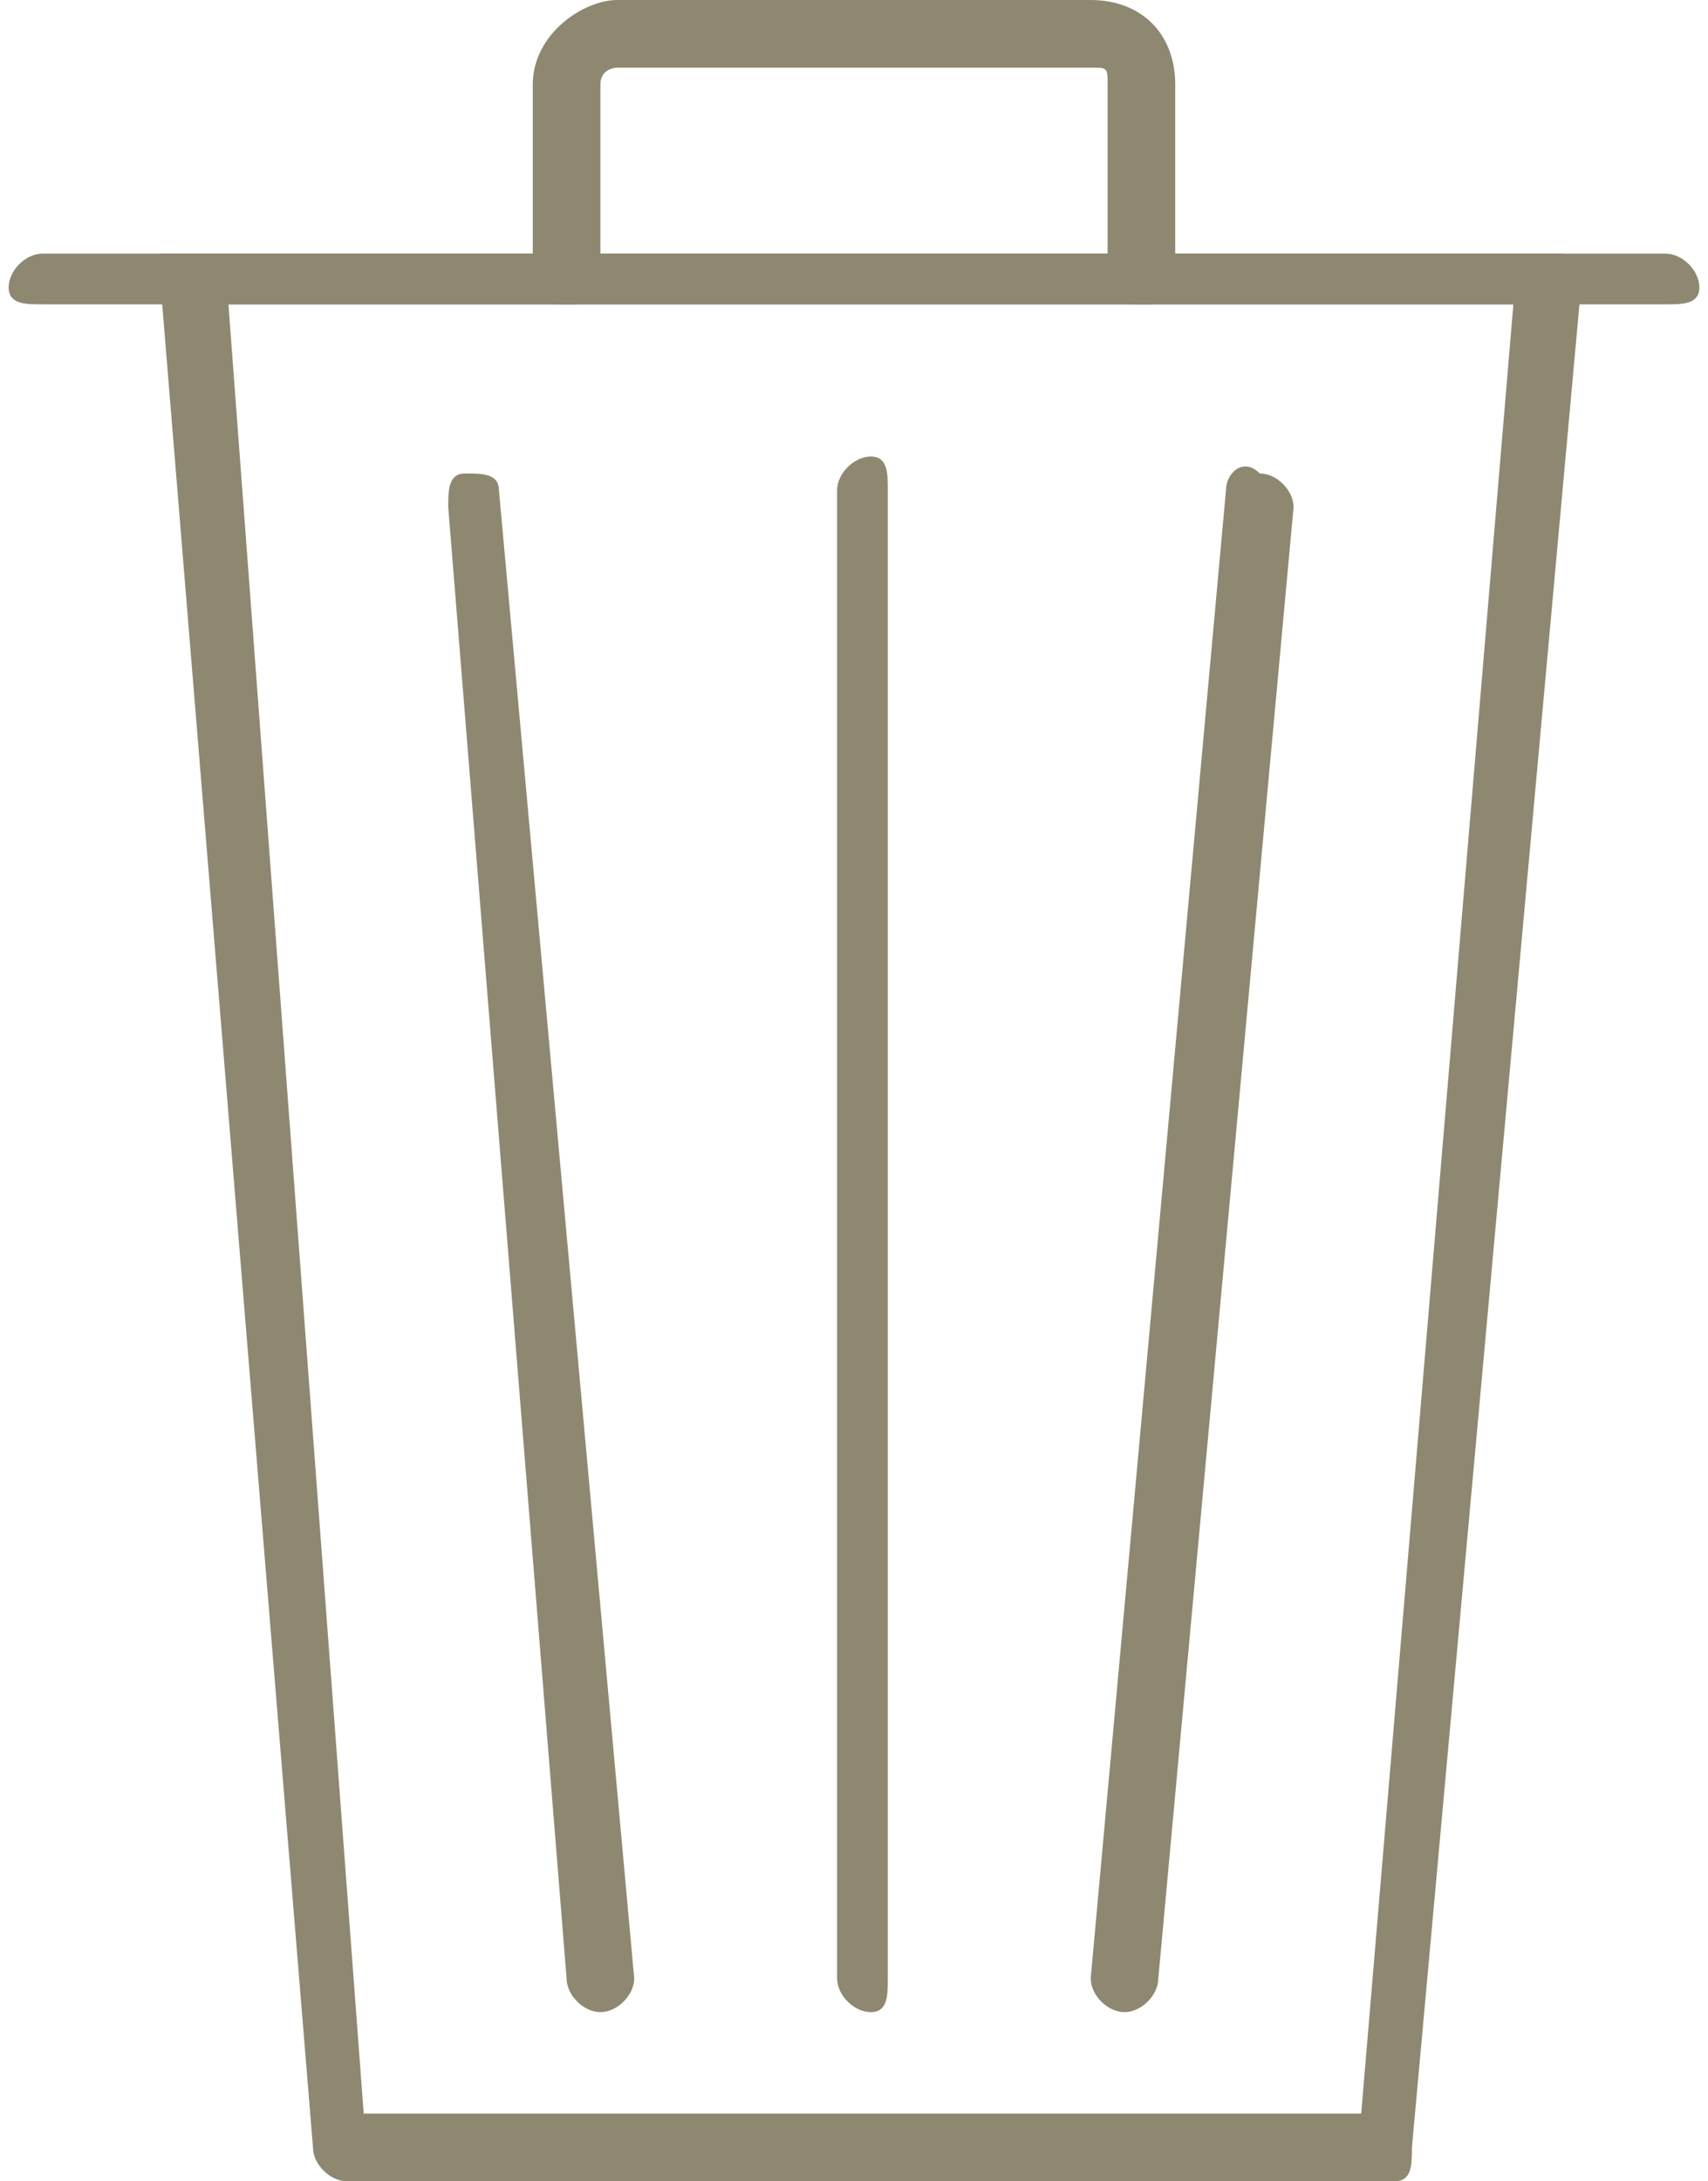 <?xml version="1.0" encoding="UTF-8"?> <svg xmlns="http://www.w3.org/2000/svg" xmlns:xlink="http://www.w3.org/1999/xlink" xmlns:xodm="http://www.corel.com/coreldraw/odm/2003" xml:space="preserve" width="65px" height="83px" version="1.1" style="shape-rendering:geometricPrecision; text-rendering:geometricPrecision; image-rendering:optimizeQuality; fill-rule:evenodd; clip-rule:evenodd" viewBox="0 0 1 1.29"> <defs> <style type="text/css"> .fil0 {fill:#8E8871;fill-rule:nonzero} </style> </defs> <g id="Слой_x0020_1">  <path class="fil0" d="M0.21 1.25l0.59 0 0.09 -1.07 -0.76 0 0.08 1.07zm0.61 0.04l-0.62 0c-0.01,0 -0.02,-0.01 -0.02,-0.02l-0.09 -1.1 0 -0.02 0.02 0 0.8 0 0.01 0 0.01 0.02 -0.1 1.1c0,0.01 0,0.02 -0.01,0.02z"></path> <path class="fil0" d="M0.98 0.18l-0.96 0c-0.01,0 -0.02,0 -0.02,-0.01 0,-0.01 0.01,-0.02 0.02,-0.02l0.96 0c0.01,0 0.02,0.01 0.02,0.02 0,0.01 -0.01,0.01 -0.02,0.01z"></path> <path class="fil0" d="M0.51 1.19c-0.01,0 -0.02,-0.01 -0.02,-0.02l0 -0.88c0,-0.01 0.01,-0.02 0.02,-0.02 0.01,0 0.01,0.01 0.01,0.02l0 0.88c0,0.01 0,0.02 -0.01,0.02z"></path> <path class="fil0" d="M0.66 1.19l0 0c-0.01,0 -0.02,-0.01 -0.02,-0.02l0.08 -0.88c0,-0.01 0.01,-0.02 0.02,-0.01 0.01,0 0.02,0.01 0.02,0.02l-0.08 0.87c0,0.01 -0.01,0.02 -0.02,0.02z"></path> <path class="fil0" d="M0.35 1.19c-0.01,0 -0.02,-0.01 -0.02,-0.02l-0.07 -0.87c0,-0.01 0,-0.02 0.01,-0.02 0.01,0 0.02,0 0.02,0.01l0.08 0.88c0,0.01 -0.01,0.02 -0.02,0.02l0 0z"></path> <path class="fil0" d="M0.67 0.18c-0.01,0 -0.02,0 -0.02,-0.01l0 -0.12c0,-0.01 0,-0.01 -0.01,-0.01l-0.28 0c0,0 -0.01,0 -0.01,0.01l0 0.12c0,0.01 -0.01,0.01 -0.02,0.01 -0.01,0 -0.02,0 -0.02,-0.01l0 -0.12c0,-0.03 0.03,-0.05 0.05,-0.05l0.28 0c0.03,0 0.05,0.02 0.05,0.05l0 0.12c0,0.01 -0.01,0.01 -0.02,0.01z"></path> </g> </svg> 